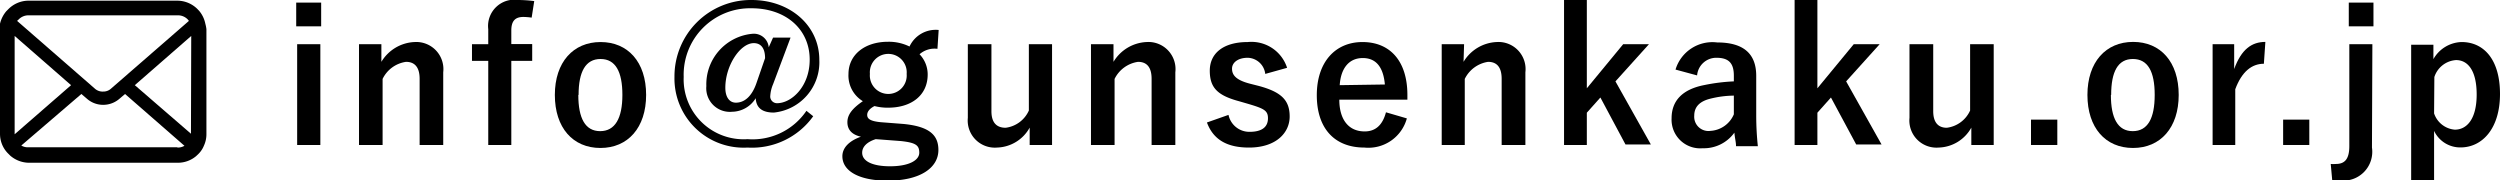 <svg xmlns="http://www.w3.org/2000/svg" viewBox="0 0 184.33 13.3"><title>mailaddress</title><g id="レイヤー_2" data-name="レイヤー 2"><g id="レイヤー_1-2" data-name="レイヤー 1"><path d="M23.68,1.94H21.84V.19h1.84Zm-.06,8.75H21.91V3.26h1.71Z"/><path d="M28.12,4.56A3,3,0,0,1,30.56,3.1a2,2,0,0,1,2.12,2.23v5.36H30.94V5.81c0-.86-.37-1.25-1-1.25a2.27,2.27,0,0,0-1.73,1.26v4.87H26.47V3.26h1.65Z"/><path d="M39.2,1.3a4.42,4.42,0,0,0-.61-.05c-.6,0-.89.29-.89,1v1h1.54V4.49H37.7v6.2H36V4.49H34.8V3.26H36V2.15A1.94,1.94,0,0,1,38.23,0a9.56,9.56,0,0,1,1.16.08Z"/><path d="M47.64,7c0,2.41-1.34,3.91-3.37,3.91S40.91,9.42,40.91,7,42.27,3.1,44.28,3.1,47.64,4.56,47.64,7Zm-5,0c0,1.72.51,2.67,1.61,2.67S45.89,8.72,45.89,7s-.51-2.65-1.61-2.65S42.66,5.28,42.66,7Z"/><path d="M57,6.21a2.63,2.63,0,0,0-.21.92.5.5,0,0,0,.5.48c1.07,0,2.41-1.23,2.41-3.21,0-2.28-1.8-3.79-4.29-3.79a4.9,4.9,0,0,0-5,5.06,4.42,4.42,0,0,0,4.71,4.59,4.8,4.8,0,0,0,4.34-2.09l.5.4a5.55,5.55,0,0,1-4.84,2.31,5.1,5.1,0,0,1-5.39-5.21A5.63,5.63,0,0,1,55.41,0c2.84,0,5,1.88,5,4.41A3.73,3.73,0,0,1,57.06,8.3c-.88,0-1.3-.36-1.34-1.06a2.07,2.07,0,0,1-1.74,1,1.74,1.74,0,0,1-1.9-1.89,3.74,3.74,0,0,1,3.41-3.86,1.1,1.1,0,0,1,1.19,1L57,2.77h1.29Zm-.59-1.92c0-.74-.31-1.11-.83-1.11-1,0-2.1,1.65-2.1,3.29,0,.69.3,1.1.78,1.1.64,0,1.18-.48,1.51-1.43Z"/><path d="M69.12,3.6A1.68,1.68,0,0,0,67.8,4a2.15,2.15,0,0,1,.6,1.49c0,1.54-1.2,2.45-2.92,2.45a3.89,3.89,0,0,1-1-.12c-.32.16-.54.39-.54.65s.17.46,1,.54l1.68.13c1.94.19,2.57.84,2.57,1.92,0,1.3-1.32,2.26-3.74,2.26-2.15,0-3.34-.73-3.34-1.8,0-.65.54-1.15,1.37-1.44-.68-.15-1-.53-1-1.07s.34-1,1.14-1.55a2.2,2.2,0,0,1-1.06-2c0-1.43,1.21-2.38,2.91-2.38a3.45,3.45,0,0,1,1.59.35,2.13,2.13,0,0,1,2.15-1.22Zm-4.55,6.66c-.63.2-1,.55-1,1,0,.65.81,1,2.05,1,1.44,0,2.16-.46,2.16-1s-.24-.74-1.36-.86Zm-.43-4.81a1.36,1.36,0,1,0,2.71,0,1.36,1.36,0,1,0-2.71,0Z"/><path d="M77.57,10.69H75.92V9.41a2.84,2.84,0,0,1-2.41,1.47,2,2,0,0,1-2.15-2.19V3.26H73.1V8.2c0,.84.38,1.22,1.05,1.22a2.17,2.17,0,0,0,1.71-1.27V3.26h1.71Z"/><path d="M82.1,4.56A3,3,0,0,1,84.53,3.1a2,2,0,0,1,2.13,2.23v5.36H84.91V5.81c0-.86-.36-1.25-1-1.25a2.29,2.29,0,0,0-1.73,1.26v4.87H80.44V3.26H82.1Z"/><path d="M93.29,5.45A1.34,1.34,0,0,0,92,4.26c-.73,0-1.16.36-1.16.8s.24.83,1.32,1.11l.63.16c1.69.45,2.3,1.06,2.3,2.26s-1,2.29-3,2.29c-1.57,0-2.62-.55-3.1-1.85l1.59-.56a1.57,1.57,0,0,0,1.55,1.25c1,0,1.36-.42,1.36-1S93.18,8,92,7.65l-.62-.18c-1.61-.43-2.18-1-2.18-2.26S90.17,3.1,92,3.1A2.76,2.76,0,0,1,94.9,5Z"/><path d="M98.75,7.35c0,1.41.64,2.34,1.87,2.34.77,0,1.31-.43,1.57-1.41l1.54.45a2.94,2.94,0,0,1-3.13,2.15c-2.21,0-3.51-1.42-3.51-3.86s1.36-3.92,3.37-3.92,3.31,1.38,3.31,3.9v.35Zm3.36-1.12C102,5,101.5,4.28,100.48,4.28s-1.62.76-1.7,2Z"/><path d="M107.91,4.56a3,3,0,0,1,2.43-1.46,2,2,0,0,1,2.13,2.23v5.36h-1.75V5.81c0-.86-.36-1.25-1-1.25A2.29,2.29,0,0,0,108,5.82v4.87h-1.7V3.26h1.65Z"/><path d="M119.11,6l2.61,4.65h-1.87L118,7.19l-1,1.12v2.38h-1.68V0H117V6.51l2.68-3.25h1.9Z"/><path d="M123.54,5.13a2.84,2.84,0,0,1,3.07-2c1.92,0,2.88.81,2.88,2.46v3a21.65,21.65,0,0,0,.12,2.19H128c0-.32-.08-.54-.12-1a2.77,2.77,0,0,1-2.34,1.15,2.11,2.11,0,0,1-2.29-2.21c0-1.3.81-2.14,2.42-2.45A13.72,13.72,0,0,1,127.84,6V5.58c0-.94-.39-1.32-1.29-1.32a1.42,1.42,0,0,0-1.42,1.3Zm4.3,1.92a7.43,7.43,0,0,0-1.71.22c-.79.19-1.21.59-1.21,1.26a1.05,1.05,0,0,0,1.19,1.12,2,2,0,0,0,1.73-1.22Z"/><path d="M136.12,6l2.61,4.65h-1.87L135,7.19l-1,1.12v2.38h-1.68V0H134V6.51l2.68-3.25h1.91Z"/><path d="M147,10.69h-1.65V9.41a2.84,2.84,0,0,1-2.41,1.47,2,2,0,0,1-2.15-2.19V3.26h1.75V8.2c0,.84.38,1.22,1,1.22a2.18,2.18,0,0,0,1.72-1.27V3.26H147Z"/><path d="M151.69,10.69h-1.94V8.82h1.94Z"/><path d="M160.64,7c0,2.41-1.34,3.91-3.37,3.91S153.91,9.42,153.91,7s1.35-3.91,3.37-3.91S160.64,4.56,160.64,7Zm-5,0c0,1.72.51,2.67,1.61,2.67s1.62-.93,1.62-2.67-.51-2.65-1.61-2.65S155.66,5.28,155.66,7Z"/><path d="M166.92,4.7c-.89,0-1.63.58-2.11,1.88v4.11h-1.67V3.26h1.59V5.09c.53-1.46,1.3-2,2.3-2Z"/><path d="M170.27,10.69h-1.93V8.82h1.93Z"/><path d="M174.89,10.88a2.13,2.13,0,0,1-2.4,2.42c-.16,0-.31,0-.53,0l-.11-1.21a2.6,2.6,0,0,0,.37,0c.65,0,1-.34,1-1.32V3.26h1.7ZM175,1.94h-1.82V.19H175Z"/><path d="M179.42,4.36A2.47,2.47,0,0,1,181.5,3.1c1.63,0,2.83,1.28,2.83,3.83s-1.31,3.94-2.91,3.94a2.13,2.13,0,0,1-1.95-1.22V13.3h-1.69v-10h1.64Zm.05,4A1.76,1.76,0,0,0,181,9.56c.89,0,1.61-.79,1.61-2.59s-.67-2.54-1.52-2.54a1.8,1.8,0,0,0-1.6,1.25Z"/><path d="M15.14,1.75A2.11,2.11,0,0,0,14.7.82L14.56.67A2.11,2.11,0,0,0,13.07.05h-11A2.11,2.11,0,0,0,.62.67L.47.82A2.21,2.21,0,0,0,0,1.75a1.81,1.81,0,0,0,0,.4V9.86a2.09,2.09,0,0,0,.17.83,2,2,0,0,0,.45.65l.14.14A2.14,2.14,0,0,0,2.11,12h11a2.09,2.09,0,0,0,1.34-.48l.15-.14a1.83,1.83,0,0,0,.44-.65h0a2,2,0,0,0,.18-.83V2.15A2.71,2.71,0,0,0,15.14,1.75ZM1.38,1.43a1,1,0,0,1,.73-.3h11a1,1,0,0,1,.73.3l.09.11-5.75,5a.82.82,0,0,1-.55.21A.85.85,0,0,1,7,6.54l-5.74-5Zm-.3,8.43V2.65L5.24,6.28,1.08,9.9Zm12,1h-11a.94.94,0,0,1-.51-.13L6,6.93l.41.35a1.81,1.81,0,0,0,1.2.45,1.83,1.83,0,0,0,1.2-.45l.41-.35,4.38,3.82A1,1,0,0,1,13.07,10.88Zm1-1v0L9.94,6.28,14.1,2.65Z"/></g></g></svg>